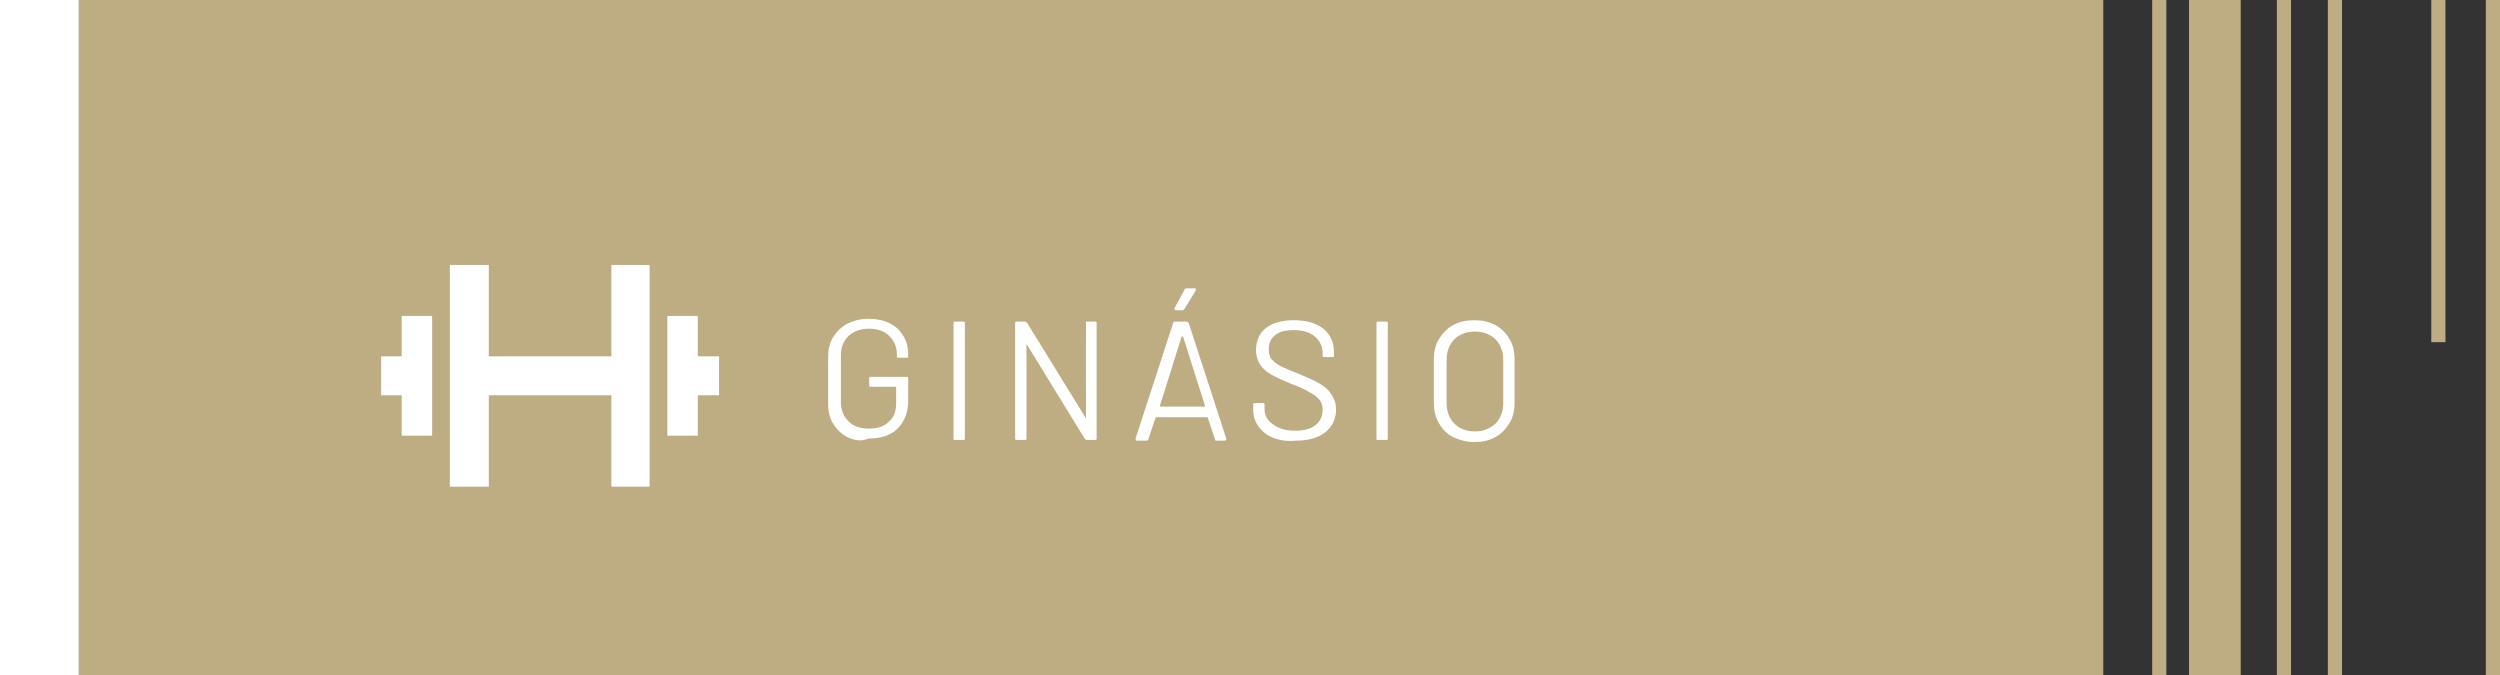 <?xml version="1.0" encoding="utf-8"?>
<!-- Generator: Adobe Illustrator 25.2.3, SVG Export Plug-In . SVG Version: 6.00 Build 0)  -->
<svg version="1.1" id="Layer_1" xmlns="http://www.w3.org/2000/svg" xmlns:xlink="http://www.w3.org/1999/xlink" x="0px" y="0px"
	 viewBox="0 0 352.9 95.3" style="enable-background:new 0 0 352.9 95.3;" xml:space="preserve">
<rect x="0" y="0" width="352.9" height="95.3" fill="#333333" stroke="none"/>
<style type="text/css">
	.st0{fill:#BEAC83;}
	.st1{fill:#FFFFFF;}
</style>
<path class="st0" d="M345.2,0h-2v48.3h2V0z M296.9,95.3V0H0.4v95.3H296.9z M352.9,0h-2v95.3h2V0z M330.6,0h-2v95.3h2V0z M305.8,0h-2
	v95.3h2V0z M323.4,0h-2v95.3h2V0z M316.3,0H309v95.3h7.3V0z"/>
<rect y="0" class="st1" width="11.1" height="95.3"/>
<g>
	<path class="st1" d="M119.6,61.7c-0.8-0.4-1.5-1.1-2-1.9c-0.5-0.8-0.7-1.7-0.7-2.8v-6.6c0-1,0.2-2,0.7-2.8c0.5-0.8,1.1-1.4,2-1.9
		c0.8-0.4,1.8-0.7,3-0.7c1.1,0,2.1,0.2,2.9,0.6c0.9,0.4,1.5,1,2,1.8c0.5,0.8,0.7,1.7,0.7,2.6v0.3c0,0.2-0.1,0.2-0.2,0.2h-1.2
		c-0.2,0-0.2-0.1-0.2-0.2v-0.3c0-1.1-0.4-1.9-1.1-2.6s-1.7-1-2.8-1c-1.2,0-2.1,0.3-2.9,1c-0.7,0.7-1.1,1.6-1.1,2.7v6.7
		c0,1.1,0.4,2,1.1,2.7c0.7,0.7,1.7,1,2.9,1c1.2,0,2.1-0.3,2.8-1c0.7-0.6,1-1.5,1-2.6v-2.2c0-0.1,0-0.1-0.1-0.1h-3.5
		c-0.2,0-0.2-0.1-0.2-0.2v-1c0-0.2,0.1-0.2,0.2-0.2h5.1c0.2,0,0.2,0.1,0.2,0.2v3.1c0,1.7-0.5,3-1.5,4c-1,1-2.4,1.4-4.1,1.4
		C121.5,62.4,120.5,62.1,119.6,61.7z"/>
	<path class="st1" d="M134.6,61.9V45.6c0-0.2,0.1-0.2,0.2-0.2h1.2c0.2,0,0.2,0.1,0.2,0.2v16.3c0,0.2-0.1,0.2-0.2,0.2h-1.2
		C134.7,62.2,134.6,62.1,134.6,61.9z"/>
	<path class="st1" d="M153.4,45.4h1.2c0.2,0,0.2,0.1,0.2,0.2v16.3c0,0.2-0.1,0.2-0.2,0.2h-1.2c-0.1,0-0.2-0.1-0.3-0.2L145,48.7
		c0,0,0-0.1-0.1-0.1c0,0,0,0,0,0.1l0,13.2c0,0.2-0.1,0.2-0.2,0.2h-1.2c-0.2,0-0.2-0.1-0.2-0.2V45.6c0-0.2,0.1-0.2,0.2-0.2h1.2
		c0.1,0,0.2,0.1,0.3,0.2l8.2,13.3c0,0,0,0.1,0.1,0.1c0,0,0,0,0-0.1l0-13.2C153.2,45.4,153.3,45.4,153.4,45.4z"/>
	<path class="st1" d="M171.5,62l-1-3c0,0,0-0.1-0.1-0.1h-7.2c0,0-0.1,0-0.1,0.1l-1,3c0,0.1-0.1,0.2-0.3,0.2h-1.3
		c-0.2,0-0.2-0.1-0.2-0.3l5.3-16.3c0-0.1,0.1-0.2,0.3-0.2h1.6c0.1,0,0.2,0.1,0.3,0.2l5.3,16.3l0,0.1c0,0.1-0.1,0.2-0.2,0.2h-1.3
		C171.6,62.2,171.5,62.1,171.5,62z M163.7,57.4C163.7,57.5,163.7,57.5,163.7,57.4l6.3,0c0,0,0.1,0,0.1,0c0,0,0-0.1,0-0.1l-3.1-9.8
		c0,0,0,0-0.1,0c0,0-0.1,0-0.1,0L163.7,57.4C163.6,57.4,163.6,57.4,163.7,57.4z M165.8,43.7c0-0.1,0-0.1,0-0.2l1.4-2.6
		c0-0.1,0.1-0.2,0.3-0.2h1.1c0.1,0,0.2,0,0.2,0.1c0,0.1,0,0.1,0,0.2l-1.6,2.6c-0.1,0.1-0.2,0.2-0.3,0.2H166
		C165.9,43.8,165.9,43.7,165.8,43.7z"/>
	<path class="st1" d="M178.5,61.1c-1-0.8-1.6-1.9-1.6-3.3v-0.7c0-0.2,0.1-0.2,0.2-0.2h1.2c0.2,0,0.2,0.1,0.2,0.2v0.6
		c0,0.9,0.4,1.7,1.2,2.2c0.8,0.6,1.8,0.9,3.2,0.9c1.2,0,2.2-0.3,2.8-0.8c0.6-0.5,1-1.2,1-2.1c0-0.6-0.1-1-0.4-1.4
		c-0.3-0.4-0.8-0.8-1.4-1.1c-0.6-0.4-1.5-0.8-2.6-1.2c-1.2-0.5-2.1-0.9-2.8-1.3c-0.7-0.4-1.2-0.8-1.6-1.4c-0.4-0.6-0.6-1.3-0.6-2.1
		c0-1.3,0.5-2.4,1.4-3.1c0.9-0.7,2.2-1.1,3.9-1.1c1.8,0,3.2,0.4,4.2,1.2c1,0.8,1.5,1.9,1.5,3.3v0.5c0,0.2-0.1,0.2-0.2,0.2h-1.2
		c-0.2,0-0.2-0.1-0.2-0.2v-0.4c0-0.9-0.4-1.7-1.1-2.3c-0.7-0.6-1.7-0.9-3-0.9c-1.1,0-2,0.2-2.6,0.7c-0.6,0.5-0.9,1.1-0.9,2
		c0,0.6,0.1,1.1,0.4,1.4s0.7,0.7,1.3,1c0.6,0.3,1.4,0.6,2.6,1.1c1.2,0.5,2.1,0.9,2.8,1.3s1.3,0.9,1.7,1.5c0.4,0.6,0.7,1.3,0.7,2.2
		c0,1.3-0.5,2.4-1.5,3.2c-1,0.8-2.4,1.2-4.1,1.2C181,62.4,179.5,61.9,178.5,61.1z"/>
	<path class="st1" d="M194.3,61.9V45.6c0-0.2,0.1-0.2,0.2-0.2h1.2c0.2,0,0.2,0.1,0.2,0.2v16.3c0,0.2-0.1,0.2-0.2,0.2h-1.2
		C194.4,62.2,194.3,62.1,194.3,61.9z"/>
	<path class="st1" d="M205.1,61.7c-0.9-0.5-1.5-1.1-2-2c-0.5-0.8-0.7-1.8-0.7-2.9v-6c0-1.1,0.2-2.1,0.7-2.9c0.5-0.8,1.1-1.5,2-2
		c0.9-0.5,1.9-0.7,3-0.7c1.1,0,2.1,0.2,3,0.7c0.9,0.5,1.5,1.1,2,2c0.5,0.8,0.7,1.8,0.7,2.9v6c0,1.1-0.2,2.1-0.7,2.9s-1.1,1.5-2,2
		c-0.9,0.5-1.9,0.7-3,0.7C207,62.4,206,62.1,205.1,61.7z M211.1,59.8c0.7-0.7,1.1-1.7,1.1-2.9v-6.1c0-1.2-0.4-2.2-1.1-2.9
		c-0.7-0.7-1.7-1.1-2.9-1.1c-1.2,0-2.2,0.4-2.9,1.1c-0.7,0.7-1.1,1.7-1.1,2.9v6.1c0,1.2,0.4,2.2,1.1,2.9c0.7,0.7,1.7,1.1,2.9,1.1
		C209.4,60.9,210.3,60.5,211.1,59.8z"/>
</g>
<g>
	<polygon class="st1" points="61,61.5 56.7,61.5 56.7,55.8 53.8,55.8 53.8,50.3 56.7,50.3 56.7,44.6 61,44.6 	"/>
	<polygon class="st1" points="91.7,68.7 86.3,68.7 86.3,55.8 69,55.8 69,68.7 63.5,68.7 63.5,37.4 69,37.4 69,50.3 86.3,50.3 
		86.3,37.4 91.7,37.4 	"/>
	<polygon class="st1" points="101.5,55.8 98.5,55.8 98.5,61.5 94.2,61.5 94.2,44.6 98.5,44.6 98.5,50.3 101.5,50.3 	"/>
</g>
</svg>
